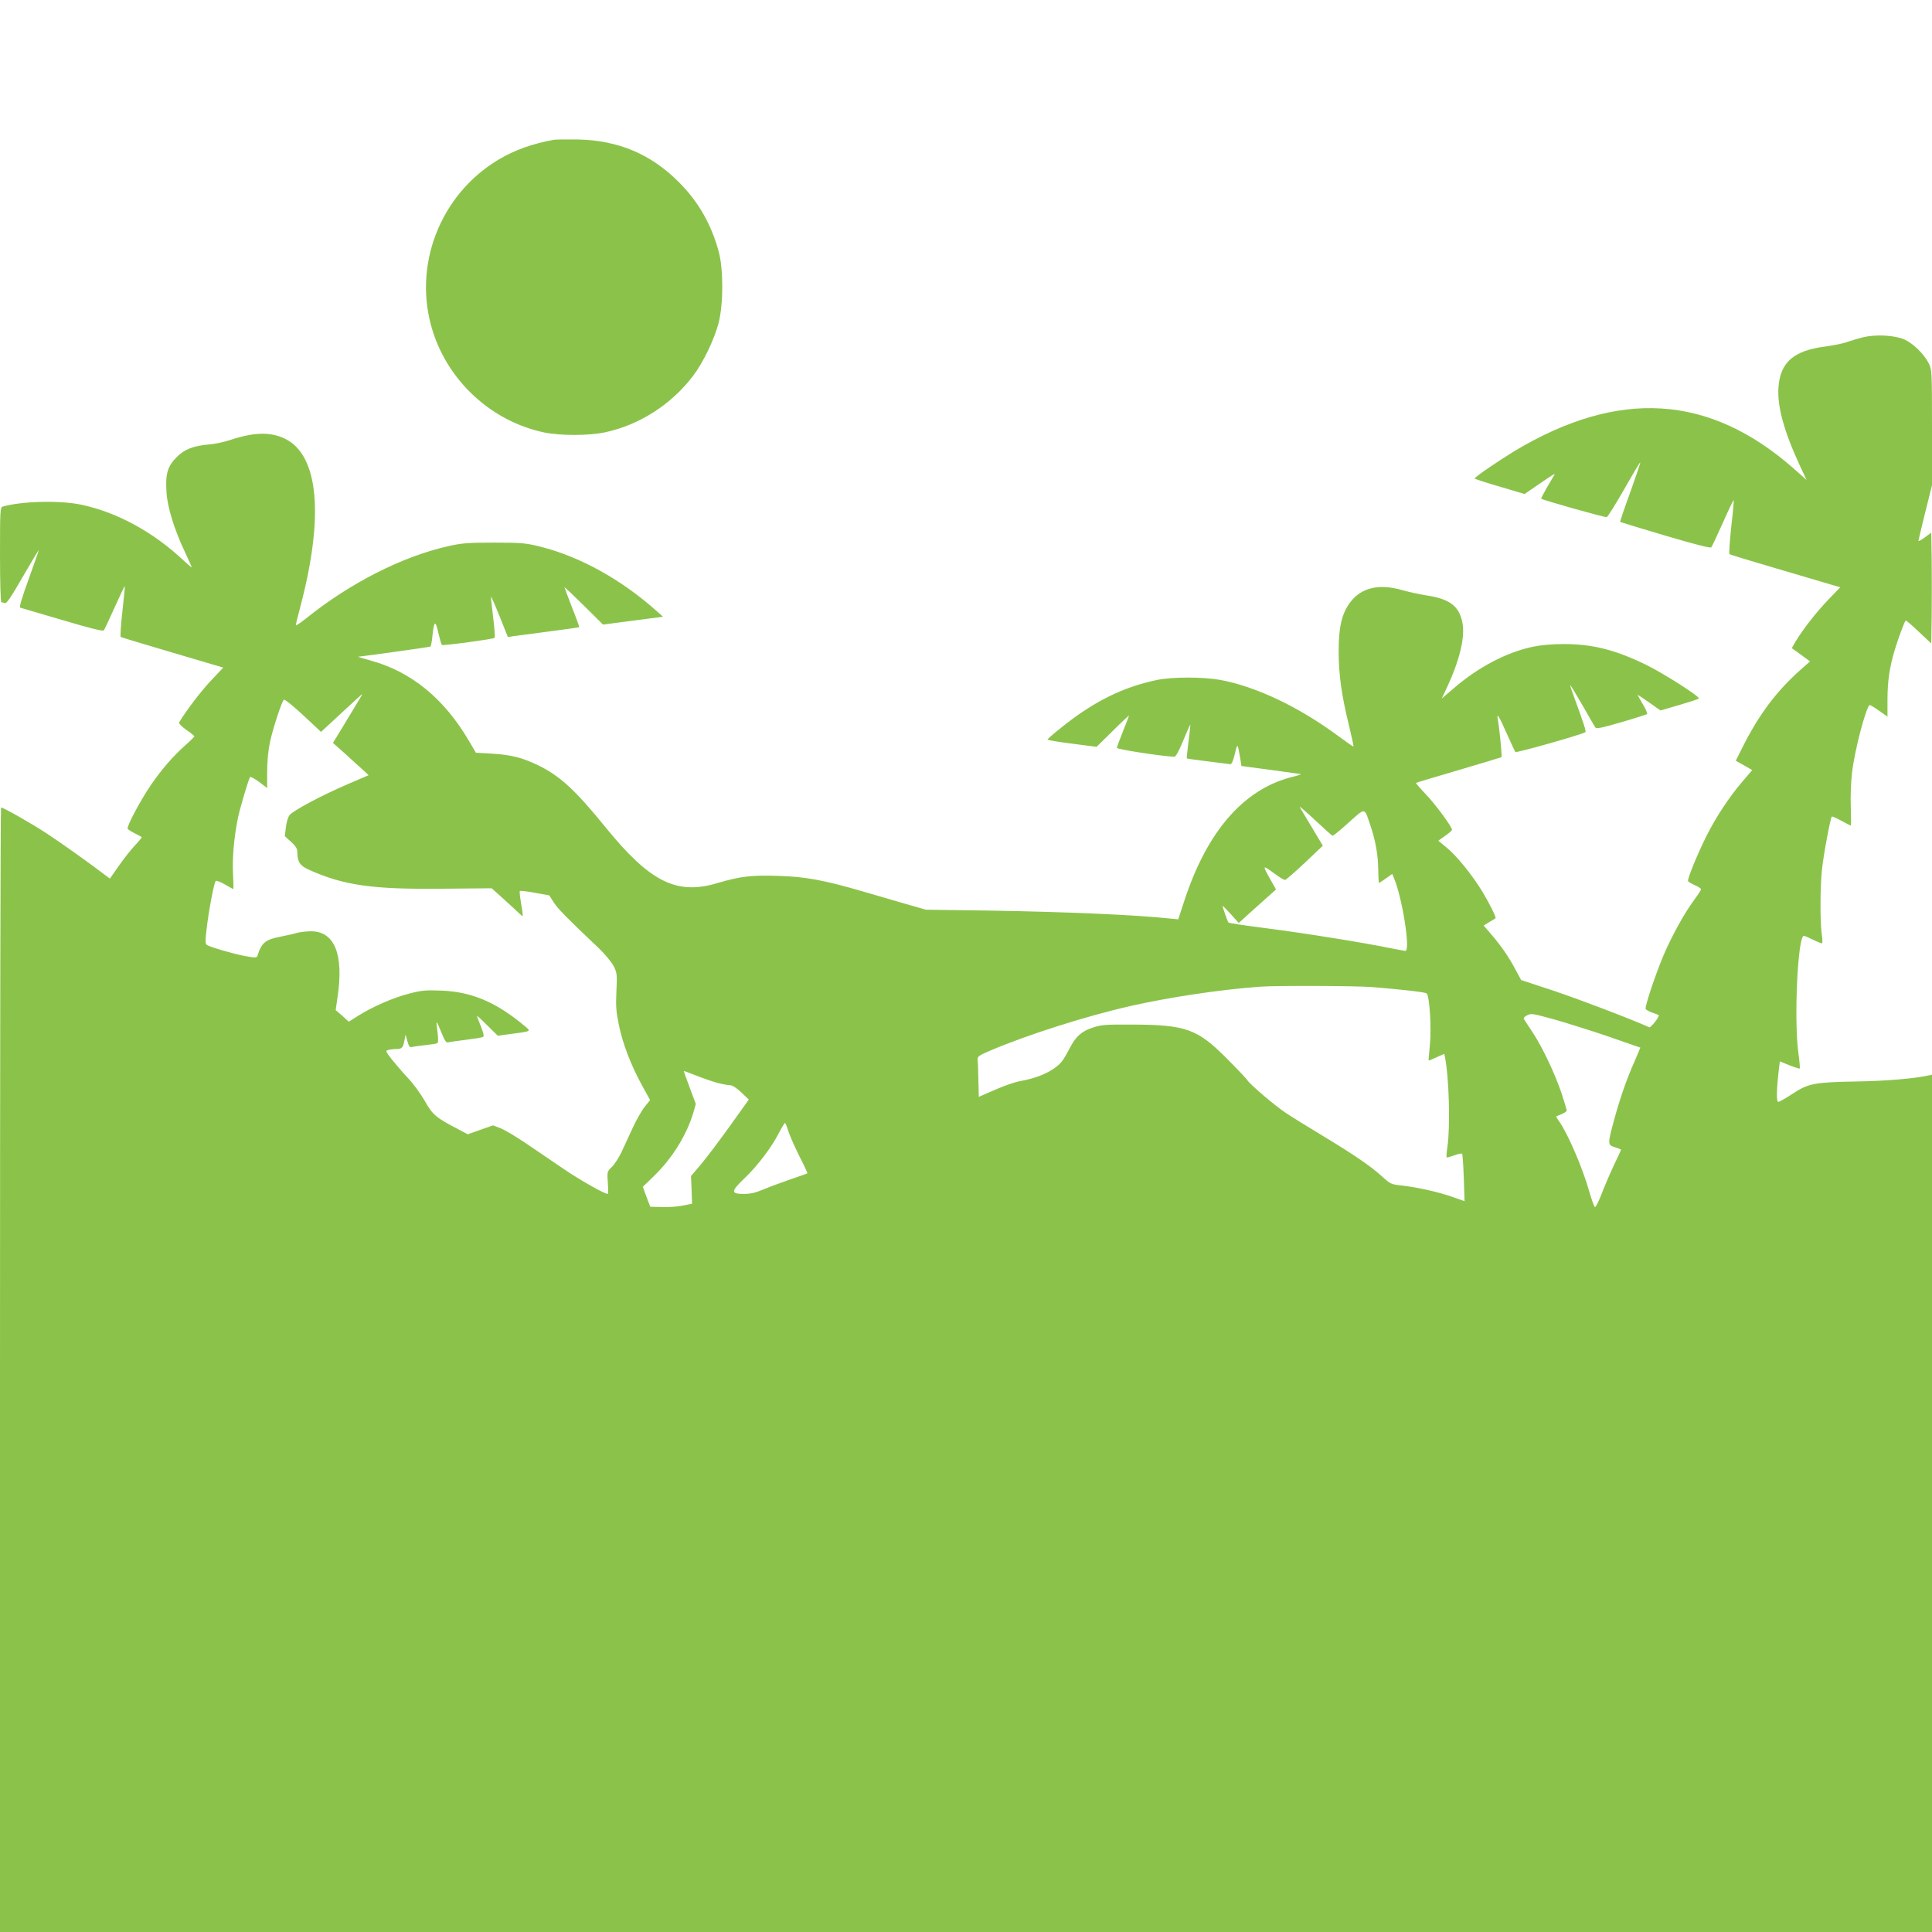 <?xml version="1.0" standalone="no"?>
<!DOCTYPE svg PUBLIC "-//W3C//DTD SVG 20010904//EN"
 "http://www.w3.org/TR/2001/REC-SVG-20010904/DTD/svg10.dtd">
<svg version="1.0" xmlns="http://www.w3.org/2000/svg"
 width="1280pt" height="1280pt" viewBox="0 0 1280 1280"
 preserveAspectRatio="xMidYMid meet">
<g transform="translate(0,1280) scale(0.1,-0.1)"
fill="#8bc34a" stroke="none">
<path d="M3670 11874 c-143 -26 -261 -68 -368 -132 -389 -233 -571 -707 -435
-1136 106 -337 394 -599 738 -671 105 -22 294 -22 400 0 229 48 442 184 587
375 67 88 143 246 170 355 31 124 31 352 0 467 -49 181 -134 330 -262 459
-185 187 -402 279 -670 285 -74 1 -146 0 -160 -2z"/>
<path d="M12345 10566 c-33 -8 -80 -22 -105 -31 -25 -10 -91 -23 -148 -31
-207 -26 -297 -104 -309 -268 -10 -126 36 -293 142 -522 l44 -94 -82 73 c-562
496 -1164 534 -1859 115 -109 -67 -258 -169 -258 -178 0 -3 75 -28 166 -54
l165 -49 87 60 c104 71 117 79 110 67 -3 -5 -24 -42 -48 -82 -23 -40 -41 -74
-39 -76 12 -10 424 -126 434 -122 7 2 59 86 116 185 56 99 104 179 106 177 2
-2 -28 -90 -66 -197 -39 -106 -69 -195 -67 -197 2 -1 137 -43 300 -91 203 -60
299 -84 304 -77 5 6 39 80 77 164 37 84 70 151 71 149 2 -2 -5 -82 -16 -178
-10 -95 -16 -177 -12 -180 4 -4 147 -47 317 -97 171 -50 334 -99 363 -107 l54
-16 -80 -83 c-81 -85 -167 -195 -215 -275 l-26 -45 61 -44 60 -44 -58 -51
c-164 -145 -280 -300 -389 -517 l-45 -90 55 -31 54 -31 -65 -76 c-89 -104
-175 -235 -239 -362 -62 -125 -128 -287 -121 -298 3 -5 23 -17 46 -27 22 -10
40 -22 40 -26 0 -5 -20 -37 -45 -70 -66 -89 -150 -242 -205 -371 -55 -132
-123 -336 -117 -352 3 -7 23 -18 46 -26 23 -7 41 -15 41 -17 0 -16 -54 -83
-63 -79 -118 53 -458 183 -628 240 l-221 73 -40 74 c-45 84 -90 149 -160 231
l-48 56 37 23 c21 12 40 24 41 25 7 5 -39 97 -87 177 -67 110 -170 237 -237
292 l-55 45 45 32 c25 17 46 36 46 40 0 20 -107 166 -172 234 -39 41 -69 76
-67 77 2 2 130 40 283 85 154 45 281 84 284 86 4 5 -14 196 -25 251 -8 48 9
20 62 -100 27 -60 51 -113 55 -117 6 -8 449 118 463 131 7 7 -7 49 -89 274 -7
20 -12 37 -10 37 2 0 38 -60 80 -132 41 -73 80 -139 85 -147 7 -11 38 -5 172
34 90 26 167 51 171 54 4 4 -8 33 -27 64 -19 32 -35 60 -35 62 0 3 34 -19 76
-49 l75 -53 124 36 c68 20 127 39 130 43 11 11 -230 165 -350 224 -204 99
-354 137 -545 137 -80 0 -154 -7 -205 -18 -172 -36 -361 -135 -520 -272 l-83
-71 38 81 c82 178 117 327 99 421 -21 110 -84 158 -237 181 -48 8 -118 23
-157 34 -179 53 -308 10 -379 -126 -33 -65 -47 -145 -47 -278 0 -153 19 -290
67 -486 19 -78 33 -143 31 -145 -1 -2 -45 29 -97 67 -262 195 -551 332 -789
375 -115 20 -314 20 -416 -1 -226 -47 -422 -144 -637 -318 -49 -39 -88 -73
-88 -77 0 -3 73 -16 163 -27 l162 -21 108 106 c59 59 107 104 107 101 0 -3
-18 -50 -40 -104 -22 -54 -40 -104 -40 -110 0 -9 279 -53 380 -59 9 -1 30 37
59 107 24 59 45 106 47 105 1 -2 -4 -52 -12 -112 -7 -60 -13 -110 -11 -111 1
-2 148 -21 287 -38 10 -1 19 19 31 68 18 75 18 74 36 -30 l8 -50 195 -26 c107
-15 197 -27 200 -28 3 -1 -28 -11 -69 -21 -314 -83 -553 -358 -703 -813 l-42
-128 -50 5 c-226 25 -703 45 -1191 53 l-430 6 -130 37 c-71 21 -200 58 -285
83 -257 75 -383 99 -563 104 -178 6 -253 -3 -402 -47 -271 -82 -446 5 -740
365 -204 252 -306 345 -450 415 -106 51 -178 69 -306 77 l-106 6 -44 75 c-166
284 -384 462 -654 536 -49 13 -86 25 -82 25 52 5 473 64 478 67 4 2 11 35 14
72 11 101 20 105 39 19 10 -42 20 -78 24 -80 10 -6 342 39 349 47 4 3 -1 65
-10 138 -9 73 -15 133 -14 135 2 1 28 -58 58 -133 l54 -135 35 6 c19 3 125 17
235 31 110 14 201 27 203 29 1 1 -20 60 -48 130 -27 71 -50 131 -50 134 0 3
57 -51 127 -120 l128 -127 199 26 199 26 -44 39 c-232 207 -506 359 -768 425
-97 24 -123 27 -306 27 -173 0 -214 -3 -303 -23 -305 -68 -652 -244 -944 -479
-38 -30 -68 -50 -68 -45 0 5 13 61 30 123 159 603 121 1005 -103 1113 -96 46
-205 43 -362 -9 -38 -13 -99 -26 -135 -29 -108 -9 -167 -32 -219 -84 -61 -61
-76 -112 -68 -232 6 -102 52 -249 123 -399 24 -51 44 -96 44 -99 0 -3 -24 17
-53 44 -201 189 -439 319 -677 370 -140 30 -395 24 -522 -12 -17 -5 -18 -29
-18 -320 0 -184 4 -314 9 -314 5 0 16 -3 24 -6 11 -4 43 44 118 175 57 98 105
178 106 177 1 -1 -29 -86 -66 -190 -44 -120 -65 -189 -57 -192 6 -2 131 -39
279 -82 185 -55 270 -76 275 -68 5 6 37 75 72 153 35 78 65 141 67 140 1 -2
-6 -77 -16 -167 -11 -91 -15 -167 -11 -170 5 -3 159 -50 344 -104 l335 -99
-84 -89 c-67 -71 -167 -204 -208 -274 -4 -7 16 -27 48 -50 31 -21 54 -40 53
-44 -2 -3 -29 -30 -62 -59 -84 -76 -155 -158 -227 -263 -69 -101 -162 -276
-153 -289 3 -5 24 -19 47 -30 23 -12 44 -23 46 -25 2 -2 -18 -27 -46 -56 -27
-29 -75 -90 -107 -136 l-58 -83 -32 24 c-102 78 -286 209 -383 273 -102 67
-290 174 -306 174 -4 0 -7 -1676 -7 -3725 l0 -3725 6400 0 6400 0 0 2840 0
2840 -22 -5 c-97 -21 -284 -37 -475 -40 -281 -5 -321 -12 -426 -81 -45 -30
-88 -54 -95 -54 -14 0 -12 82 4 221 l6 47 64 -26 c35 -14 66 -23 68 -21 2 2
-2 51 -10 109 -29 223 -3 770 37 770 5 0 33 -12 63 -27 31 -15 57 -25 59 -22
2 2 1 31 -4 64 -11 89 -10 312 2 423 10 99 56 342 65 352 3 2 32 -10 64 -28
32 -17 60 -32 62 -32 2 0 2 55 0 121 -3 67 1 170 8 228 16 142 88 421 116 450
2 2 30 -14 61 -36 l58 -41 0 117 c1 123 13 208 50 331 22 72 62 181 71 189 2
2 41 -31 86 -74 l83 -78 3 187 c1 103 1 268 0 367 l-3 180 -42 -31 c-24 -18
-43 -28 -43 -23 0 4 21 89 45 188 l45 180 0 383 c0 369 -1 384 -21 424 -32 63
-104 133 -162 159 -65 28 -186 35 -272 15z m-9952 -2379 c-4 -7 -48 -79 -97
-161 l-90 -148 80 -71 c43 -40 96 -88 118 -107 l38 -36 -133 -57 c-177 -76
-369 -178 -391 -208 -10 -13 -21 -50 -24 -81 l-7 -58 42 -38 c31 -28 41 -45
41 -68 0 -64 17 -90 78 -117 230 -103 419 -130 883 -125 l326 3 44 -39 c24
-21 69 -63 101 -92 31 -30 58 -54 61 -54 2 0 -2 37 -10 81 -8 45 -12 84 -9 86
3 3 48 -2 100 -12 l95 -17 30 -47 c27 -42 86 -102 300 -305 40 -38 83 -91 96
-116 23 -45 24 -55 19 -166 -5 -99 -2 -137 16 -224 25 -124 80 -267 154 -402
l53 -96 -35 -44 c-19 -23 -55 -86 -79 -138 -24 -52 -58 -125 -75 -162 -18 -37
-46 -82 -64 -99 -32 -31 -32 -32 -27 -105 3 -41 3 -74 -1 -74 -21 0 -184 92
-291 165 -69 47 -180 122 -247 168 -68 46 -145 92 -172 102 l-49 19 -84 -29
-84 -30 -62 33 c-147 76 -171 96 -222 187 -27 47 -75 113 -107 147 -33 35 -81
91 -108 124 -46 59 -48 62 -27 68 12 3 36 6 54 6 36 0 44 9 53 60 l7 35 12
-43 c11 -38 15 -43 34 -38 12 3 52 8 88 12 37 4 71 9 77 13 6 4 6 29 1 70 -5
35 -8 66 -6 68 2 2 16 -29 31 -67 22 -54 32 -70 45 -66 9 3 62 10 118 17 56 7
107 15 113 19 8 5 4 25 -14 70 -14 35 -26 66 -26 69 0 3 31 -25 69 -63 l69
-68 88 12 c132 17 132 17 98 46 -193 163 -356 233 -559 241 -105 4 -132 2
-218 -21 -103 -26 -246 -89 -339 -149 l-57 -36 -43 39 -44 38 12 84 c43 284
-19 438 -175 438 -31 0 -72 -5 -91 -10 -19 -6 -68 -17 -109 -25 -104 -20 -128
-41 -155 -126 -4 -15 -11 -16 -83 -3 -79 15 -226 58 -252 73 -11 7 -12 26 -2
107 13 116 49 305 60 317 5 5 31 -6 60 -22 29 -17 54 -31 56 -31 3 0 2 44 -1
98 -6 102 6 243 32 371 14 67 69 254 81 273 2 4 29 -10 59 -32 l54 -41 0 108
c0 68 7 142 19 198 20 91 76 262 91 279 5 5 59 -38 128 -102 l119 -111 134
124 c74 68 135 125 137 125 2 0 -1 -6 -5 -13z m6435 -924 c4 -2 52 37 107 87
114 102 103 103 144 -18 34 -100 52 -201 52 -294 1 -49 3 -88 5 -88 2 0 23 14
46 30 l42 30 12 -29 c55 -131 110 -481 75 -481 -5 0 -51 9 -103 19 -175 36
-573 100 -818 131 -134 17 -247 34 -251 38 -6 7 -39 100 -39 110 0 3 24 -21
54 -54 l53 -59 77 70 c43 39 98 88 124 111 l46 41 -44 78 c-48 88 -49 88 54
13 21 -15 44 -28 50 -28 6 1 65 52 131 114 l119 113 -74 124 c-41 68 -77 128
-79 134 -2 5 44 -35 103 -90 59 -55 110 -101 114 -102z m267 -1003 c198 -16
343 -33 356 -41 20 -12 34 -230 22 -346 -5 -54 -9 -99 -8 -100 0 -1 24 9 52
22 l52 23 5 -26 c26 -129 35 -453 16 -586 -6 -38 -8 -71 -6 -74 3 -2 25 4 51
13 25 10 48 15 52 11 3 -3 8 -75 11 -160 l5 -154 -80 28 c-92 33 -238 65 -338
76 -67 7 -73 9 -130 61 -76 69 -188 145 -395 270 -91 55 -198 121 -237 147
-74 48 -246 195 -261 222 -5 8 -64 71 -133 140 -195 197 -272 225 -629 226
-173 1 -202 -1 -260 -20 -74 -24 -114 -60 -153 -137 -14 -27 -34 -62 -45 -78
-42 -61 -146 -114 -270 -137 -55 -10 -110 -29 -242 -87 l-45 -20 -3 111 c-1
61 -3 122 -5 135 -2 21 8 28 78 58 242 104 636 230 931 297 254 58 598 110
864 129 108 8 636 6 745 -3z m1405 -276 c80 -25 195 -64 256 -86 l112 -39 -38
-89 c-54 -122 -96 -243 -136 -389 -44 -162 -44 -167 6 -182 22 -7 40 -14 40
-16 0 -2 -22 -50 -49 -106 -26 -56 -63 -141 -81 -190 -19 -48 -38 -86 -43 -84
-5 1 -22 48 -38 104 -44 156 -141 381 -200 465 -12 16 -20 30 -18 32 2 1 19 8
37 15 17 8 32 18 32 23 0 6 -16 58 -35 117 -44 130 -127 305 -192 403 -26 40
-51 78 -56 85 -5 8 2 17 20 26 24 13 37 12 132 -14 59 -15 171 -49 251 -75z
m-5745 -359 c32 -8 70 -15 83 -15 14 0 42 -18 73 -47 l50 -48 -125 -175 c-69
-96 -155 -210 -192 -254 l-66 -78 4 -92 3 -91 -60 -12 c-33 -7 -95 -12 -139
-10 l-78 2 -25 66 -24 66 75 73 c121 117 217 273 261 423 l15 53 -40 107 c-22
59 -40 109 -40 111 0 2 37 -12 83 -30 45 -18 109 -40 142 -49z m469 -322 c10
-31 43 -105 73 -165 31 -60 54 -110 52 -112 -2 -1 -53 -20 -114 -40 -60 -21
-141 -51 -179 -67 -49 -21 -85 -29 -127 -29 -88 0 -88 16 3 103 87 83 179 204
228 300 19 37 38 67 41 67 3 0 13 -25 23 -57z"/>
</g>
</svg>
